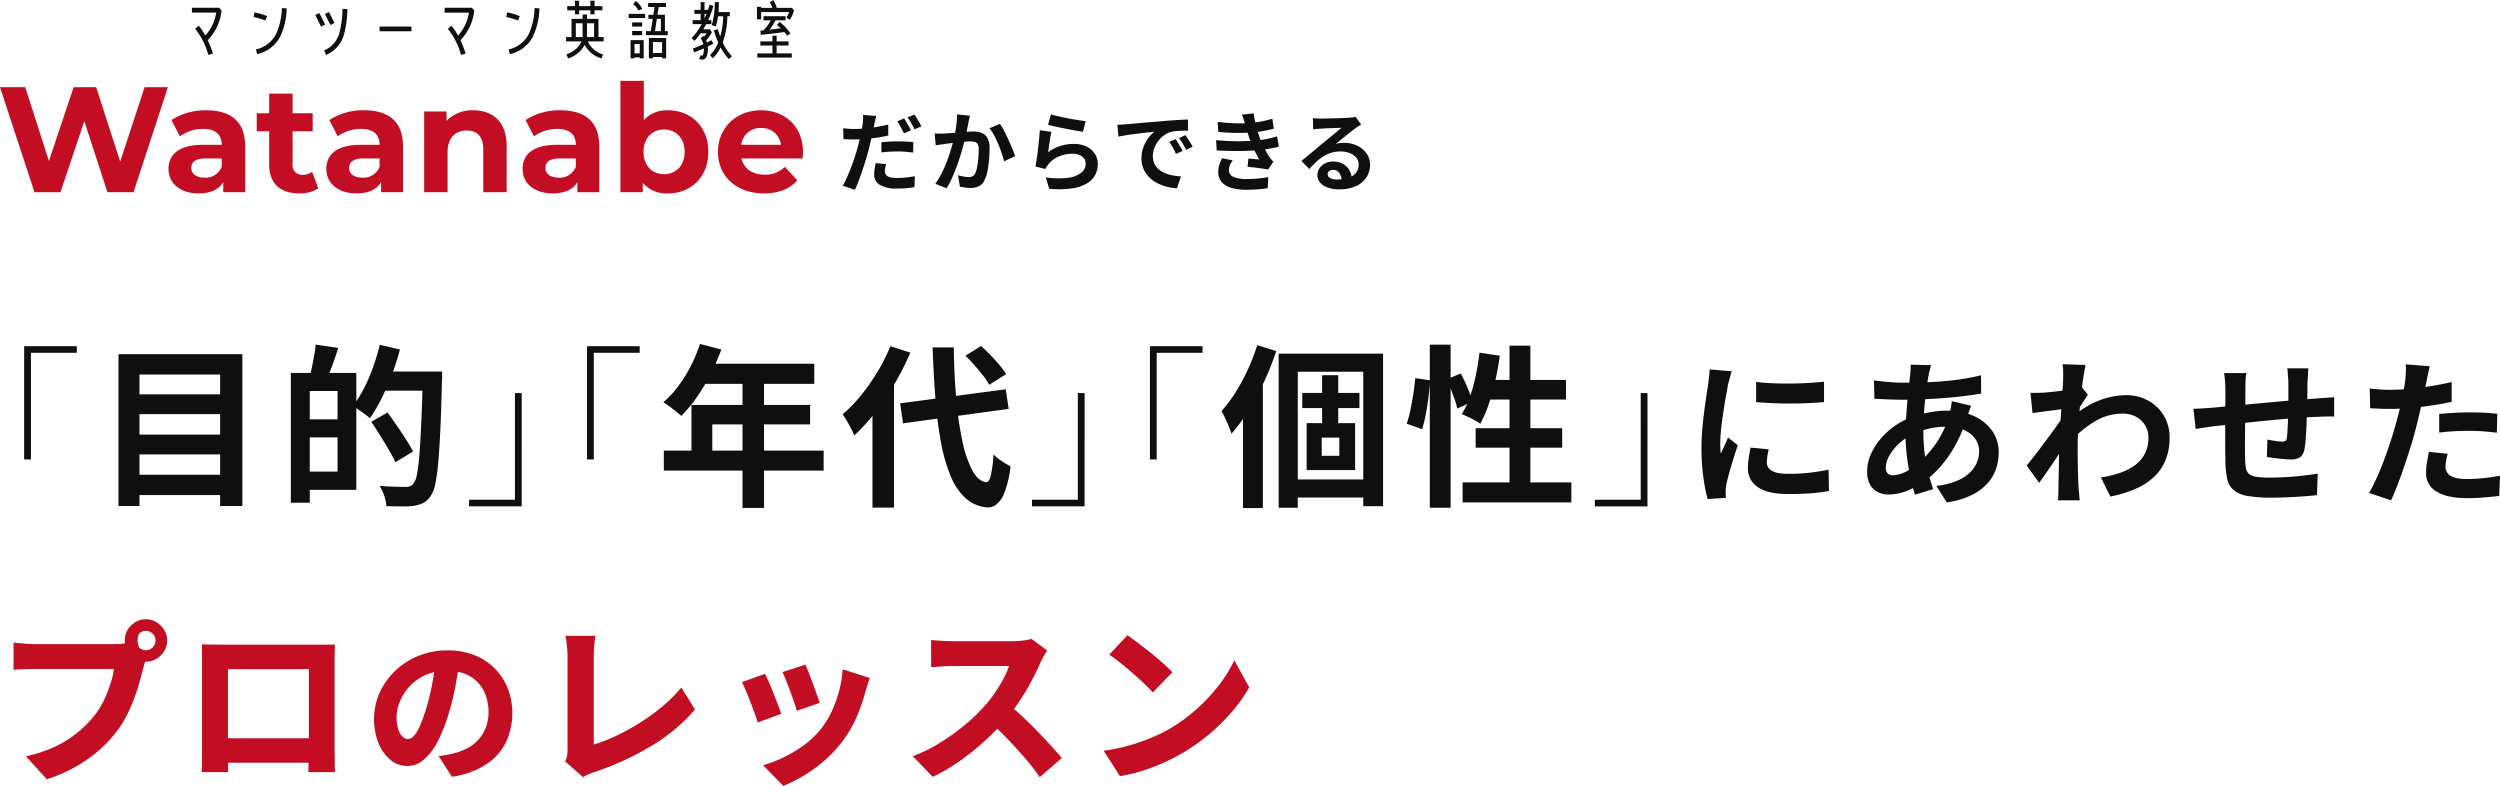 <svg xmlns="http://www.w3.org/2000/svg" width="633.164" height="199.036" viewBox="0 0 633.164 199.036">
  <g id="main-copy" transform="translate(-309.836 465.68)">
    <path id="パス_39" data-name="パス 39" d="M9.768-17.314q-.132.462-.275,1.089t-.209,1Q9.13-14.476,8.9-13.4T8.4-11.121q-.264,1.2-.55,2.321-.308,1.144-.715,2.508t-.88,2.75Q5.786-2.156,5.3-.88T4.356,1.386L1.276.352A18.663,18.663,0,0,0,2.321-1.694Q2.86-2.9,3.388-4.279t.968-2.75Q4.8-8.4,5.1-9.548q.2-.792.4-1.606t.363-1.584q.165-.77.286-1.441t.187-1.155q.066-.616.088-1.232A7.164,7.164,0,0,0,6.4-17.578Zm-5.61,3.3q1.342,0,2.794-.132t2.926-.385q1.474-.253,2.926-.583v2.75q-1.364.33-2.9.55t-3.036.341q-1.5.121-2.75.121-.792,0-1.43-.033T1.452-11.44l-.066-2.75q.858.088,1.474.132T4.158-14.014Zm6.908,3.366q.924-.11,2.046-.165t2.178-.055q.946,0,1.925.044t1.947.154L19.1-8.03q-.814-.11-1.793-.2t-1.991-.088q-1.144,0-2.178.055t-2.068.187Zm1.188,5.522a9.36,9.36,0,0,0-.22.968,5.141,5.141,0,0,0-.088.858,1.5,1.5,0,0,0,.154.682,1.459,1.459,0,0,0,.484.539,2.472,2.472,0,0,0,.913.352,7.376,7.376,0,0,0,1.463.121q1.1,0,2.244-.11t2.332-.33L19.426.748Q18.5.88,17.38.979t-2.442.1A7.978,7.978,0,0,1,10.7.154,2.891,2.891,0,0,1,9.24-2.42a9.906,9.906,0,0,1,.121-1.54q.121-.77.253-1.408Zm4.554-11.55q.286.4.6.946t.627,1.1q.308.55.506.968l-1.76.77q-.22-.462-.506-1.012T15.686-15a7.568,7.568,0,0,0-.616-.946Zm2.6-.99a9.005,9.005,0,0,1,.638.957q.33.561.649,1.1a9.339,9.339,0,0,1,.5.935l-1.738.748q-.352-.7-.836-1.562a13.633,13.633,0,0,0-.946-1.474Zm14.08.286q-.11.418-.209.913t-.187.913q-.088.484-.22,1.089t-.253,1.21q-.121.6-.253,1.177-.22.946-.55,2.2t-.77,2.695q-.44,1.441-.99,2.893T28.886-1.463a19,19,0,0,1-1.32,2.475L24.706-.132a17.165,17.165,0,0,0,1.441-2.321Q26.818-3.74,27.368-5.1t.979-2.684q.429-1.32.737-2.464t.484-1.958q.308-1.5.484-2.882a18.237,18.237,0,0,0,.154-2.618Zm7.568,2.068a13.276,13.276,0,0,1,1.089,1.771q.561,1.067,1.1,2.255T44.231-9q.451,1.1.693,1.87L42.13-5.83q-.22-.924-.6-2.057t-.88-2.31q-.495-1.177-1.056-2.233a10.024,10.024,0,0,0-1.155-1.76Zm-16.5,2.442q.594.044,1.166.033t1.188-.033q.528-.022,1.309-.077t1.65-.121q.869-.066,1.749-.143t1.628-.121q.748-.044,1.232-.044a5.146,5.146,0,0,1,2.057.385,2.925,2.925,0,0,1,1.408,1.309,5.15,5.15,0,0,1,.517,2.508q0,1.3-.121,2.816a26.977,26.977,0,0,1-.385,2.9A9.073,9.073,0,0,1,37.2-1.1,3.107,3.107,0,0,1,35.761.484a4.946,4.946,0,0,1-2.167.44,9.884,9.884,0,0,1-1.353-.1q-.715-.1-1.287-.209l-.484-2.9q.44.11.957.22t.99.176a5.77,5.77,0,0,0,.759.066,2.137,2.137,0,0,0,.968-.209,1.564,1.564,0,0,0,.682-.737,6.613,6.613,0,0,0,.495-1.65q.187-1.012.286-2.189t.1-2.255a2.679,2.679,0,0,0-.242-1.3,1.2,1.2,0,0,0-.715-.561,4.128,4.128,0,0,0-1.177-.143q-.484,0-1.353.077t-1.837.176q-.968.1-1.815.209t-1.309.154q-.462.088-1.2.187t-1.243.187Zm29.436-4.84q.792.242,1.98.506t2.486.517q1.3.253,2.453.429t1.881.264l-.66,2.684q-.66-.088-1.6-.253t-1.98-.363q-1.045-.2-2.057-.407t-1.848-.407q-.836-.2-1.364-.33Zm.132,4.422q-.11.44-.231,1.133t-.231,1.441q-.11.748-.209,1.43T53.284-8.14a10.8,10.8,0,0,1,3.135-1.584,11.31,11.31,0,0,1,3.355-.506,7.122,7.122,0,0,1,3.3.7,5.179,5.179,0,0,1,2.079,1.848,4.6,4.6,0,0,1,.715,2.486A6.111,6.111,0,0,1,65.23-2.42,5.477,5.477,0,0,1,63.14-.242a10.258,10.258,0,0,1-3.806,1.276,24.631,24.631,0,0,1-5.786.088L52.712-1.76a20.8,20.8,0,0,0,5.544.121,6.77,6.77,0,0,0,3.4-1.276A2.935,2.935,0,0,0,62.81-5.258a2.1,2.1,0,0,0-.418-1.287,2.767,2.767,0,0,0-1.166-.88,4.281,4.281,0,0,0-1.694-.319,8.95,8.95,0,0,0-3.465.671,6.69,6.69,0,0,0-2.651,1.925,6.75,6.75,0,0,0-.473.649,5.7,5.7,0,0,0-.341.627l-2.53-.638q.132-.638.264-1.507t.264-1.87q.132-1,.242-2.013t.2-2q.088-.99.132-1.8Zm16.7-1.8q.66-.022,1.254-.055t.9-.055q.682-.044,1.683-.143t2.244-.209q1.243-.11,2.651-.22t2.926-.242q1.144-.11,2.277-.187t2.156-.132q1.023-.055,1.793-.077l.022,2.816q-.594,0-1.364.022t-1.529.077a7.611,7.611,0,0,0-1.353.209,5.524,5.524,0,0,0-1.848.891,6.9,6.9,0,0,0-1.485,1.474A7.082,7.082,0,0,0,80.168-9.1a5.784,5.784,0,0,0-.352,1.969,4.454,4.454,0,0,0,.385,1.9,4.188,4.188,0,0,0,1.056,1.408,5.92,5.92,0,0,0,1.573.968,9.4,9.4,0,0,0,1.947.583A16.993,16.993,0,0,0,86.944-2L85.91,1.012a13.692,13.692,0,0,1-2.695-.44A11.4,11.4,0,0,1,80.762-.4,7.871,7.871,0,0,1,78.771-1.9a6.872,6.872,0,0,1-1.342-2.046,6.5,6.5,0,0,1-.495-2.585,8.139,8.139,0,0,1,.506-2.915,9.306,9.306,0,0,1,1.265-2.332,7.626,7.626,0,0,1,1.507-1.551q-.616.088-1.485.176t-1.87.209q-1,.121-2.035.253t-1.991.3q-.957.165-1.727.319ZM85.58-11.44q.286.4.605.935t.627,1.078q.308.539.528.979L85.668-7.7q-.418-.924-.8-1.628a13.245,13.245,0,0,0-.913-1.43Zm2.464-1.012q.286.4.627.913t.671,1.056q.33.539.55.957l-1.65.792q-.44-.88-.847-1.562a15.486,15.486,0,0,0-.957-1.408ZM96.228-15.8q2.42.286,4.455.341a36.859,36.859,0,0,0,3.773-.077,28.906,28.906,0,0,0,2.9-.4,24.719,24.719,0,0,0,2.728-.682l.352,2.53q-1.188.33-2.574.572t-2.838.374q-1.694.132-3.9.121t-4.741-.253Zm-.4,4.62q2,.176,3.828.242t3.432,0q1.606-.066,2.926-.176a22.084,22.084,0,0,0,3.058-.451q1.276-.3,2.222-.561l.44,2.6q-.99.242-2.178.462t-2.53.374q-1.408.132-3.223.209t-3.817.044q-2-.033-4-.143Zm7.348-4q-.154-.616-.352-1.221t-.44-1.243l2.97-.33q.132,1.034.341,2.035t.484,1.925q.275.924.539,1.782.264.748.693,1.705t.935,1.914q.506.957,1.012,1.727.22.308.451.583a4.673,4.673,0,0,0,.539.539L109.01-3.74q-.616-.132-1.529-.264t-1.892-.242q-.979-.11-1.793-.2l.22-2.09q.682.066,1.485.132t1.287.132a27.319,27.319,0,0,1-1.507-2.882q-.627-1.408-1.045-2.618-.264-.77-.44-1.331t-.319-1.056Q103.334-14.652,103.18-15.18Zm-3.124,9.108a7.872,7.872,0,0,0-.682,1.133,2.933,2.933,0,0,0-.286,1.309,1.815,1.815,0,0,0,1.133,1.749,7.971,7.971,0,0,0,3.311.539q1.562,0,2.959-.132t2.563-.352L108.9.968q-1.144.2-2.574.308t-2.772.11A13.741,13.741,0,0,1,99.759.924,5.166,5.166,0,0,1,97.284-.517a3.74,3.74,0,0,1-.9-2.541,5.382,5.382,0,0,1,.275-1.9A17.038,17.038,0,0,1,97.328-6.6ZM120.34-16.764q.462.066.99.088t1.012.022q.352,0,1.056-.011t1.595-.033l1.771-.044q.88-.022,1.595-.055t1.111-.055q.682-.066,1.078-.121a3.568,3.568,0,0,0,.594-.121l1.43,1.958q-.374.242-.77.484a8.953,8.953,0,0,0-.77.528q-.44.308-1.056.8t-1.309,1.045q-.693.55-1.342,1.078t-1.177.946a8.441,8.441,0,0,1,1.056-.187,9.564,9.564,0,0,1,1.034-.055,7.539,7.539,0,0,1,3.355.726A6.043,6.043,0,0,1,133.947-7.8a4.85,4.85,0,0,1,.869,2.849,5.815,5.815,0,0,1-.88,3.146A6.074,6.074,0,0,1,131.285.44a10.372,10.372,0,0,1-4.433.836,8.038,8.038,0,0,1-2.739-.44,4.5,4.5,0,0,1-1.925-1.254,2.833,2.833,0,0,1-.7-1.914,3.086,3.086,0,0,1,.5-1.683,3.679,3.679,0,0,1,1.386-1.265,4.241,4.241,0,0,1,2.057-.484,5.041,5.041,0,0,1,2.563.605,4.2,4.2,0,0,1,1.606,1.617,4.687,4.687,0,0,1,.583,2.222L127.6-.968a3.144,3.144,0,0,0-.6-1.947,1.878,1.878,0,0,0-1.551-.737,1.473,1.473,0,0,0-.99.319.948.948,0,0,0-.374.737,1.123,1.123,0,0,0,.616.99,3.063,3.063,0,0,0,1.606.374,9.32,9.32,0,0,0,3.124-.451,3.9,3.9,0,0,0,1.881-1.3,3.289,3.289,0,0,0,.627-2.013,2.683,2.683,0,0,0-.605-1.738A3.967,3.967,0,0,0,129.69-7.9a6.175,6.175,0,0,0-2.332-.418A8.041,8.041,0,0,0,125.026-8a8.262,8.262,0,0,0-1.991.9,12.186,12.186,0,0,0-1.826,1.408,23.642,23.642,0,0,0-1.771,1.837l-2-2.068q.594-.484,1.342-1.089t1.529-1.265l1.474-1.243q.693-.583,1.177-.979.462-.374,1.078-.88t1.276-1.045q.66-.539,1.254-1.034t.99-.847q-.33,0-.858.022t-1.155.044l-1.254.044q-.627.022-1.166.055l-.891.055q-.44.022-.924.066t-.88.11Z" transform="translate(522 -419)" fill="#0f0f0f"/>
    <g id="logo" transform="translate(168 -590)">
      <path id="パス_42" data-name="パス 42" d="M11.952-11.008l-.608-.72h-6.9v1.248h6.144A10.87,10.87,0,0,1,7.84-4.688a16.666,16.666,0,0,0-1.648-2.48L5.264-6.4A18.878,18.878,0,0,1,8.608.24L9.76-.112A23.776,23.776,0,0,0,8.448-3.52,12.571,12.571,0,0,0,11.952-11.008ZM23.488-9.6a17.459,17.459,0,0,0-3.216-.944L20.048-9.36a15.925,15.925,0,0,1,2.992.88Zm4.96-1.968-1.232-.064a16.575,16.575,0,0,1-1.44,6.512,7.466,7.466,0,0,1-5.12,3.952l.3,1.2A8.641,8.641,0,0,0,26.752-4.32,17.507,17.507,0,0,0,28.448-11.568Zm12.112,3.7L39.136-10.64l-1.024.528,1.424,2.768Zm3.248-3.52-1.232-.048a24.9,24.9,0,0,1-.784,6.08A6.686,6.686,0,0,1,37.936-.912l.48,1.136A7.78,7.78,0,0,0,42.864-4.64,25.011,25.011,0,0,0,43.808-11.392ZM38.192-7.456,36.72-10.4l-1.04.528,1.472,2.928Zm21.84,1.7v-1.2H51.968v1.2Zm15.92-5.248-.608-.72h-6.9v1.248h6.144A10.87,10.87,0,0,1,71.84-4.688a16.667,16.667,0,0,0-1.648-2.48l-.928.768A18.878,18.878,0,0,1,72.608.24L73.76-.112A23.776,23.776,0,0,0,72.448-3.52,12.571,12.571,0,0,0,75.952-11.008ZM87.488-9.6a17.459,17.459,0,0,0-3.216-.944L84.048-9.36a15.925,15.925,0,0,1,2.992.88Zm4.96-1.968-1.232-.064a16.575,16.575,0,0,1-1.44,6.512,7.466,7.466,0,0,1-5.12,3.952l.3,1.2A8.641,8.641,0,0,0,90.752-4.32,17.507,17.507,0,0,0,92.448-11.568Zm15.952.5v-1.056h-1.984V-13.5H105.36v1.376h-2.848V-13.5h-1.056v1.376H99.5v1.056h1.952v1.024h1.056v-1.024h2.848v1.024h1.056v-1.024Zm.32,7.872V-4.3h-1.312V-8.9H104.5V-10h-1.1v1.1h-2.816V-4.3H99.2v1.1h3.9a5.236,5.236,0,0,1-1.536,2.032A7.72,7.72,0,0,1,99.312.08L99.7,1.12A7.147,7.147,0,0,0,103.92-2.3a7.006,7.006,0,0,0,4.272,3.424L108.56.08a5.734,5.734,0,0,1-3.824-3.28ZM106.3-4.3h-1.792a1.658,1.658,0,0,1-.016-.256V-7.792H106.3Zm-2.912-3.488v3.216a1.85,1.85,0,0,1-.016.272h-1.7V-7.792ZM124.96-4.768V-5.792h-.72V-9.936h-1.888l.3-1.968h1.856v-1.024h-4.528V-11.9h1.632l-.3,1.968h-1.264V-8.9h1.1l-.48,3.1H119.44v1.024Zm-6.464-6.64a4.664,4.664,0,0,0-1.68-2.016l-.624.848a3.663,3.663,0,0,1,1.328,1.552Zm.72,2.3V-10.16h-4.144V-9.1Zm-.752,2.16V-8h-2.528v1.056Zm6.08,8.048V-4.048h-4.368V1.1H121.2V.752h2.32V1.1Zm-6.08-5.872V-5.824h-2.528v1.056Zm.4,5.872V-3.52h-3.328V1.1h1.008V.848h1.328V1.1Zm4.352-6.9h-1.5l.48-3.1h1.024Zm.3,5.52H121.2V-3.024h2.32Zm-5.648.112h-1.328V-2.512h1.328ZM141.2.56a13.562,13.562,0,0,1-2.336-3.488,19.992,19.992,0,0,0,1.184-6.64h.624v-1.056h-2.864c.048-.656.08-1.488.1-2.512l-1.04-.016a20.794,20.794,0,0,1-.768,5.84l.992.336a13.258,13.258,0,0,0,.608-2.592h1.3a20.22,20.22,0,0,1-.752,5.136c-.224-.592-.432-1.216-.608-1.872l-1.008.288a23.627,23.627,0,0,0,1.1,3.12,8.323,8.323,0,0,1-2.08,3.152l.7.8a8.614,8.614,0,0,0,1.984-2.72,13.361,13.361,0,0,0,2.1,2.944Zm-4.672-12.784-.976-.272c-.112.432-.256.88-.4,1.312h-.88v-1.952h-.992v1.952H131.7v1.008h1.584v1.6h-2.032v1.008h2.3a16.9,16.9,0,0,1-2.56,3.552l.72.688a14.817,14.817,0,0,0,1.568-1.92h1.52a8.589,8.589,0,0,1-.608.832l-.112-.176L133.264-4a4.215,4.215,0,0,1,.688,1.536c-.88.4-1.76.768-2.656,1.088l.336.944c.832-.3,1.648-.624,2.464-.992l.016.192a5.877,5.877,0,0,1-.1.912c-.08.5-.192.736-.3.736a.967.967,0,0,1-.384-.128L132.9,1.2a1.966,1.966,0,0,0,.816.224c.528,0,.912-.32,1.152-.976a4.665,4.665,0,0,0,.256-1.664,4.746,4.746,0,0,0-.048-.672c.528-.256,1.008-.512,1.44-.752L136-3.5c-.336.192-.7.384-1.12.592a3.132,3.132,0,0,0-.192-.544,9.518,9.518,0,0,0,1.44-2.064l-.448-.736h-1.744c.272-.432.512-.864.752-1.312H136V-8.576h-.816A22.81,22.81,0,0,0,136.528-12.224Zm-1.76,2.048c-.144.4-.32.784-.5,1.168v-1.168Zm22.144-.864-.512-.64h-3.824a7.592,7.592,0,0,0-.928-2l-.88.592a6.808,6.808,0,0,1,.7,1.408h-2.864v-.272h-1.056v3.168h1.056v-1.84h7.1a4.96,4.96,0,0,1-.72,1.376l.864.608A6.417,6.417,0,0,0,156.912-11.04Zm-.88,5.84a12.085,12.085,0,0,0-2.768-2.96l-.656.832a11.977,11.977,0,0,1,.976.816c-.864.112-1.808.24-2.848.352a10.922,10.922,0,0,0,1.472-2.368h2.576V-9.584h-5.568v1.056h1.824a9.874,9.874,0,0,1-1.856,2.544l-.768.08.1,1.04c2.16-.208,4.144-.432,5.952-.7a9.443,9.443,0,0,1,.688.944Zm.336,6.1V-.16h-3.84V-2.144h3.024V-3.2h-3.024V-4.64h-1.056V-3.2H148.4v1.056h3.072V-.16h-3.84V.9Z" transform="translate(186 138)" fill="#0f0f0f"/>
      <path id="パス_41" data-name="パス 41" d="M37.468-26.6,31.274-7.752,25.194-26.6h-5.7L13.224-7.9l-6-18.7H.836L9.576,0H16.15l6.042-18.012L28.044,0h6.612l8.7-26.6Zm15.618,5.852a15.715,15.715,0,0,0-8.816,2.47L46.4-14.136a9.83,9.83,0,0,1,5.89-1.9c3.192,0,4.712,1.482,4.712,4.028H52.288c-6.232,0-8.778,2.508-8.778,6.118C43.51-2.356,46.36.3,51.148.3c3,0,5.13-.988,6.232-2.85V0h5.548V-11.666C62.928-17.86,59.318-20.748,53.086-20.748ZM52.63-3.686c-2.09,0-3.344-.988-3.344-2.47,0-1.368.874-2.394,3.648-2.394H57v2.09A4.368,4.368,0,0,1,52.63-3.686ZM79.876-5.168a4,4,0,0,1-2.394.76,2.384,2.384,0,0,1-2.546-2.7v-8.322h5.092v-4.56H74.936v-4.978H69.008v4.978H65.854v4.56h3.154v8.4C69.008-2.166,71.82.3,76.646.3A8.472,8.472,0,0,0,81.472-.988Zm13.186-15.58a15.715,15.715,0,0,0-8.816,2.47l2.128,4.142a9.83,9.83,0,0,1,5.89-1.9c3.192,0,4.712,1.482,4.712,4.028H92.264c-6.232,0-8.778,2.508-8.778,6.118C83.486-2.356,86.336.3,91.124.3c3,0,5.13-.988,6.232-2.85V0H102.9V-11.666C102.9-17.86,99.294-20.748,93.062-20.748ZM92.606-3.686c-2.09,0-3.344-.988-3.344-2.47,0-1.368.874-2.394,3.648-2.394h4.066v2.09A4.368,4.368,0,0,1,92.606-3.686Zm28.082-17.062a8.951,8.951,0,0,0-6.764,2.7v-2.394h-5.662V0h5.928V-10.108c0-3.762,2.052-5.51,4.9-5.51,2.622,0,4.142,1.52,4.142,4.826V0h5.928V-11.7C129.162-17.936,125.514-20.748,120.688-20.748Zm22.078,0a15.716,15.716,0,0,0-8.816,2.47l2.128,4.142a9.83,9.83,0,0,1,5.89-1.9c3.192,0,4.712,1.482,4.712,4.028h-4.712c-6.232,0-8.778,2.508-8.778,6.118,0,3.534,2.85,6.194,7.638,6.194,3,0,5.13-.988,6.232-2.85V0h5.548V-11.666C152.608-17.86,149-20.748,142.766-20.748ZM142.31-3.686c-2.09,0-3.344-.988-3.344-2.47,0-1.368.874-2.394,3.648-2.394h4.066v2.09A4.368,4.368,0,0,1,142.31-3.686Zm27.74-17.062a7.937,7.937,0,0,0-6.156,2.47V-28.2h-5.928V0h5.662V-2.356A7.943,7.943,0,0,0,170.05.3c5.738,0,10.184-4.1,10.184-10.526S175.788-20.748,170.05-20.748ZM169.024-4.56c-2.964,0-5.206-2.128-5.206-5.662s2.242-5.662,5.206-5.662,5.206,2.128,5.206,5.662S171.988-4.56,169.024-4.56Zm35.188-5.586c0-6.574-4.636-10.6-10.64-10.6-6.232,0-10.906,4.408-10.906,10.526,0,6.08,4.6,10.526,11.666,10.526,3.686,0,6.536-1.14,8.436-3.306l-3.154-3.42a6.93,6.93,0,0,1-5.13,1.976c-3.116,0-5.282-1.558-5.852-4.1H204.1C204.136-9.044,204.212-9.69,204.212-10.146Zm-10.6-6.118a4.858,4.858,0,0,1,5.016,4.256h-10.07A4.84,4.84,0,0,1,193.61-16.264Z" transform="translate(141 173)" fill="#c30d23"/>
    </g>
    <path id="パス_40" data-name="パス 40" d="M36.058,39.266a2.371,2.371,0,0,0,1.738.726,2.3,2.3,0,0,0,1.716-.726,2.409,2.409,0,0,0,.7-1.738,2.4,2.4,0,0,0-2.42-2.42,2.409,2.409,0,0,0-1.738.7A4.29,4.29,0,0,0,36.058,39.266Zm-3.63-1.738a5.077,5.077,0,0,1,.726-2.662,5.75,5.75,0,0,1,1.936-1.958A5.043,5.043,0,0,1,37.8,32.16a4.964,4.964,0,0,1,2.662.748,5.949,5.949,0,0,1,1.958,1.958,4.964,4.964,0,0,1,.748,2.662,5.043,5.043,0,0,1-.748,2.706,5.75,5.75,0,0,1-1.958,1.936A5.077,5.077,0,0,1,37.8,42.9a5.158,5.158,0,0,1-2.706-.726,5.561,5.561,0,0,1-1.936-1.936A5.158,5.158,0,0,1,32.428,37.528Zm5.764,3.652a10.534,10.534,0,0,0-.572,1.606q-.264.946-.484,1.65Q36.74,46.02,36.19,48t-1.342,4.136a40.444,40.444,0,0,1-1.87,4.29,27.493,27.493,0,0,1-2.486,4.026A33.9,33.9,0,0,1,25.85,65.38a35.241,35.241,0,0,1-5.94,4.18,39.57,39.57,0,0,1-7.194,3.124L7.392,66.876A35.181,35.181,0,0,0,15.026,64.3a27.619,27.619,0,0,0,5.544-3.52,28.936,28.936,0,0,0,4.114-4.158,19.776,19.776,0,0,0,2.442-3.872,32.379,32.379,0,0,0,1.65-4.136,24.455,24.455,0,0,0,.924-3.872H9.768q-1.584,0-3.1.066t-2.4.154V38.056q.7.088,1.694.176t2.046.154q1.056.066,1.76.066H29.656q.7,0,1.738-.066a12.659,12.659,0,0,0,2-.286ZM51.964,38.5q1.32.044,2.618.066t2.222.022H83.2q1.188,0,2.464-.044-.044,1.012-.066,2.222t-.022,2.266V64.544q0,.66.022,1.716t.022,2.09q0,1.034.022,1.76t.022.77H78.936q0-.044.022-1.1t.066-2.486q.044-1.43.044-2.75V44.788h-20.5V66.5q0,1.078.022,2.046t.022,1.628v.7H51.92q0-.044.022-.7t.044-1.694q.022-1.034.022-2.09V40.74Q52.008,39.464,51.964,38.5Zm29.48,23.8v6.2H55.22V62.3Zm35.8-19.74q-.44,3.04-1.06,6.48a60.731,60.731,0,0,1-1.74,7.08,38.685,38.685,0,0,1-2.76,7,14.955,14.955,0,0,1-3.5,4.58A6.4,6.4,0,0,1,104,69.32a6.62,6.62,0,0,1-4.28-1.56,10.552,10.552,0,0,1-3.04-4.28,16.618,16.618,0,0,1,.3-12.72,17.909,17.909,0,0,1,3.94-5.54,18.487,18.487,0,0,1,5.92-3.8,19.384,19.384,0,0,1,7.36-1.38,18.225,18.225,0,0,1,6.78,1.2,14.771,14.771,0,0,1,5.16,3.38,15.315,15.315,0,0,1,3.3,5.06,17.477,17.477,0,0,1-.54,13.78,14.406,14.406,0,0,1-5.1,5.56,21.511,21.511,0,0,1-8.52,3.02l-3.36-5.24q1.24-.16,2.12-.32t1.72-.36a15.006,15.006,0,0,0,3.54-1.36,9.847,9.847,0,0,0,4.6-5.24,10.527,10.527,0,0,0,.66-3.8,12.423,12.423,0,0,0-.7-4.28,9.387,9.387,0,0,0-2.04-3.32,9.026,9.026,0,0,0-3.28-2.16,12.166,12.166,0,0,0-4.46-.76,13.017,13.017,0,0,0-5.56,1.12,12.275,12.275,0,0,0-4,2.9,12.989,12.989,0,0,0-2.42,3.8,10.172,10.172,0,0,0-.82,3.82,10.36,10.36,0,0,0,.4,3.1,4.5,4.5,0,0,0,1.06,1.9,1.977,1.977,0,0,0,1.38.64,2.174,2.174,0,0,0,1.6-.84,9.262,9.262,0,0,0,1.48-2.5q.72-1.66,1.52-4.18a58.226,58.226,0,0,0,1.52-6.14,63.264,63.264,0,0,0,.92-6.46Zm26.712,25.592a5.532,5.532,0,0,0,.528-1.584,11.032,11.032,0,0,0,.088-1.452V41.576q0-.88-.088-1.848t-.2-1.848A11.639,11.639,0,0,0,144,36.34h7.656q-.22,1.364-.33,2.618t-.11,2.618V63.884a39.376,39.376,0,0,0,5.522-2.134,56.768,56.768,0,0,0,6.006-3.278,52.212,52.212,0,0,0,5.786-4.18,37,37,0,0,0,4.862-4.84L176.864,55a44.578,44.578,0,0,1-11.242,9.35,74.883,74.883,0,0,1-14.278,6.534q-.44.132-1.188.418a8.826,8.826,0,0,0-1.628.858ZM204.8,43.644q.352.7.858,2.024t1.056,2.794q.55,1.474,1.012,2.772t.726,2.09l-5.808,2.024q-.22-.836-.66-2.112t-.968-2.706q-.528-1.43-1.056-2.772t-.924-2.222Zm16.324,3.388q-.4,1.188-.66,2t-.484,1.562a43.883,43.883,0,0,1-2.266,6.49,29.136,29.136,0,0,1-3.674,6.182,33.481,33.481,0,0,1-7,6.754,36.608,36.608,0,0,1-7.832,4.334l-5.1-5.236a33.2,33.2,0,0,0,10.318-5.06,21.992,21.992,0,0,0,4.334-4.136,21.3,21.3,0,0,0,2.662-4.312,31.241,31.241,0,0,0,1.914-5.236,28.062,28.062,0,0,0,.924-5.544ZM194.6,45.976q.44.924,1.012,2.222t1.144,2.772q.572,1.474,1.1,2.816t.836,2.31l-5.94,2.2q-.264-.88-.77-2.288t-1.1-2.948q-.594-1.54-1.166-2.882t-.968-2.09Zm71.456-5.9q-.264.4-.792,1.3t-.88,1.65q-.88,2.068-2.222,4.62t-3.036,5.126a46.477,46.477,0,0,1-3.63,4.818,62.69,62.69,0,0,1-5.456,5.566,64.6,64.6,0,0,1-6.292,5.016,44.653,44.653,0,0,1-6.688,3.894L232,66.832a38.415,38.415,0,0,0,6.93-3.41,55.717,55.717,0,0,0,6.226-4.466,43.644,43.644,0,0,0,4.84-4.62,31.212,31.212,0,0,0,2.75-3.454,38.98,38.98,0,0,0,2.222-3.63A18.182,18.182,0,0,0,256.372,44h-14.3q-.924,0-1.98.066t-1.98.132q-.924.066-1.452.11V37.4q.7.088,1.738.154t2.046.11q1.012.044,1.628.044h15.092a22.065,22.065,0,0,0,2.9-.176,12.917,12.917,0,0,0,2.024-.4Zm-9.988,13.508q1.716,1.32,3.63,3.124t3.828,3.762q1.914,1.958,3.542,3.762t2.684,3.08l-5.588,4.84a52.091,52.091,0,0,0-3.652-4.73q-2.068-2.4-4.356-4.8t-4.664-4.51Zm30.316-17.38q1.144.792,2.684,1.958t3.19,2.486q1.65,1.32,3.1,2.618t2.42,2.31l-4.972,5.1q-.88-.968-2.222-2.244t-2.926-2.662q-1.584-1.386-3.124-2.618a33.745,33.745,0,0,0-2.772-2.024Zm-6.028,29.26a49.094,49.094,0,0,0,6.358-1.32,49.443,49.443,0,0,0,5.566-1.914,42.19,42.19,0,0,0,4.752-2.31,42.7,42.7,0,0,0,7.04-5.17,45.263,45.263,0,0,0,5.566-6.028,33.591,33.591,0,0,0,3.806-6.182l3.784,6.864a39.4,39.4,0,0,1-4.246,6.028A48.082,48.082,0,0,1,307.3,61.09a50.676,50.676,0,0,1-6.754,4.818,53.231,53.231,0,0,1-4.84,2.508,47.942,47.942,0,0,1-5.434,2.09,41.014,41.014,0,0,1-5.786,1.386Z" transform="translate(309 -341)" fill="#c30d23"/>
    <path id="パス_43" data-name="パス 43" d="M6.952-37H20.284v1.672H8.668V-8.316H6.952ZM34.628-24.816H58.52V-19.8H34.628Zm0,10.208H58.52v5.016H34.628Zm0,10.164H58.52V.7H34.628ZM30.844-34.98H62.216V3.476H56.584V-29.832H36.168V3.476H30.844Zm46.728,4.752H91.08V-.616H77.572v-4.62h8.756V-25.652H77.572Zm-3.08,0h4.8V2.64h-4.8ZM77.4-18.48h11.22V-13.9H77.4ZM80.784-37.4l5.72.836q-.7,2.244-1.518,4.444t-1.474,3.74l-4.224-.968q.308-1.144.594-2.552t.55-2.86A25.356,25.356,0,0,0,80.784-37.4Zm16.1,6.82H109.78v4.84H96.888Zm11.044,0h4.884s0,.154,0,.462,0,.653,0,1.034a6.655,6.655,0,0,1-.044.88q-.176,7.436-.418,12.606t-.572,8.536a43.03,43.03,0,0,1-.77,5.258A7.08,7.08,0,0,1,109.868.968a5.033,5.033,0,0,1-1.892,1.76,8.707,8.707,0,0,1-2.332.7,21.712,21.712,0,0,1-3.146.154q-1.87-.022-3.806-.066A9.673,9.673,0,0,0,98.164.946a11.3,11.3,0,0,0-1.188-2.574q2.112.176,3.938.22t2.662.044a3.168,3.168,0,0,0,1.078-.154,2.1,2.1,0,0,0,.814-.594,4.938,4.938,0,0,0,.946-2.354,42.96,42.96,0,0,0,.638-5.038q.264-3.256.484-8.228t.4-11.836ZM97.02-37.356l5.1,1.188a63.816,63.816,0,0,1-2.046,6.424,62.052,62.052,0,0,1-2.64,6.05,38.737,38.737,0,0,1-2.926,4.95,10.947,10.947,0,0,0-1.254-1.034q-.814-.594-1.628-1.166a11.562,11.562,0,0,0-1.43-.88A29.947,29.947,0,0,0,92.95-26.2a42.854,42.854,0,0,0,2.332-5.368A56.648,56.648,0,0,0,97.02-37.356ZM94.864-17.864,99-20.2q1.1,1.5,2.332,3.3t2.332,3.52q1.1,1.716,1.8,3.036L100.98-7.612a33.618,33.618,0,0,0-1.65-3.124q-1.034-1.76-2.2-3.63T94.864-17.864Zm38.1,21.428H119.636V1.892h11.616V-25.124h1.716ZM149.512-37h13.332v1.672H151.228V-8.316h-1.716Zm28.6-.572,5.412,1.408a55.707,55.707,0,0,1-2.794,6.38A49.112,49.112,0,0,1,177.254-24a34.982,34.982,0,0,1-3.85,4.642q-.528-.44-1.364-1.122t-1.694-1.3q-.858-.616-1.518-1.012a24.661,24.661,0,0,0,3.784-4.07,35.585,35.585,0,0,0,3.168-5.1A37.787,37.787,0,0,0,178.112-37.576Zm.968,5.016h27.984v5.1H176.528Zm-3.124,10.428h30.052V-17.2H181.236v9.24h-5.28Zm-7,11.572h40.48V-5.5H168.96Zm19.932-19.36h5.456V3.96h-5.456ZM228.8-22.528l26.752-3.564.748,4.972-26.752,3.652Zm16.544-12.056,3.96-2.464q1.144,1.012,2.376,2.288t2.288,2.53a16.858,16.858,0,0,1,1.672,2.31l-4.268,2.684a15.69,15.69,0,0,0-1.54-2.31q-1.012-1.3-2.178-2.618T245.344-34.584ZM226.336-37l5.06,1.628a69.3,69.3,0,0,1-3.938,7.788,68.147,68.147,0,0,1-4.884,7.26,47.632,47.632,0,0,1-5.39,5.94,12.044,12.044,0,0,0-.748-1.672q-.528-1.012-1.122-2.024t-1.078-1.672a34.6,34.6,0,0,0,4.664-4.8,53.917,53.917,0,0,0,4.18-5.962A44.009,44.009,0,0,0,226.336-37ZM221.8-24.376l5.368-5.412.088.088V3.872H221.8ZM237.028-36.7H242.4q.088,7.04.638,13.134A87.232,87.232,0,0,0,244.6-12.848,27.636,27.636,0,0,0,247.1-5.522q1.5,2.706,3.476,2.97.748.044,1.188-1.672a33.387,33.387,0,0,0,.7-5.368,9.241,9.241,0,0,0,1.32,1.144q.836.616,1.672,1.122t1.32.77A27.5,27.5,0,0,1,255.266,0a7.054,7.054,0,0,1-2.09,3.1,3.581,3.581,0,0,1-2.376.726,9.275,9.275,0,0,1-5.368-2.288,15.238,15.238,0,0,1-3.762-5.5,41.058,41.058,0,0,1-2.464-8.4,99.5,99.5,0,0,1-1.43-11.022Q237.292-29.524,237.028-36.7Zm38.5,40.26H262.2V1.892h11.616V-25.124h1.716ZM292.072-37H305.4v1.672H293.788V-8.316h-1.716Zm32.6,1.892H351.12V3.52H346.1V-30.536H329.516V3.916h-4.84Zm5.984,9.944h14.476v3.828H330.66ZM327.184-3.256h21.34V1.32h-21.34Zm8.492-26.4h4.092v14.168h-4.092Zm-.088,15.8v4.62h4.444v-4.62Zm-3.828-3.652h12.276v11.88H331.76Zm-12.5-19.756,4.8,1.5a69.156,69.156,0,0,1-3.014,7.634,68.091,68.091,0,0,1-3.894,7.26,44.533,44.533,0,0,1-4.444,6.05,16.455,16.455,0,0,0-.616-1.76q-.44-1.1-.968-2.2t-.924-1.8a33.406,33.406,0,0,0,3.542-4.708,49.643,49.643,0,0,0,3.1-5.742A54.6,54.6,0,0,0,319.264-37.268Zm-3.608,12.1,4.972-4.972.044.044V4h-5.016Zm47.3-12.232h5.28V3.916h-5.28Zm-3.7,8.492,3.74.528q-.088,1.892-.352,4.136t-.682,4.4a37.52,37.52,0,0,1-.946,3.872L357.1-17.38a25.211,25.211,0,0,0,.946-3.476q.418-2.024.748-4.136T359.26-28.908Zm7.964.308,3.564-1.5a36.3,36.3,0,0,1,1.76,3.7,25.535,25.535,0,0,1,1.188,3.432l-3.828,1.76a14.874,14.874,0,0,0-.616-2.222q-.44-1.254-.968-2.618T367.224-28.6Zm8.316-6.776,5.148.792q-.44,3.256-1.166,6.446a57.522,57.522,0,0,1-1.672,5.94,30.415,30.415,0,0,1-2.09,4.818,13.349,13.349,0,0,0-1.364-.836q-.88-.484-1.782-.9t-1.562-.682a20.735,20.735,0,0,0,2.068-4.356,41.7,41.7,0,0,0,1.474-5.39Q375.188-32.428,375.54-35.376Zm1.584,6.908h20.328V-23.5H375.584Zm6.028-8.668h5.28V.4h-5.28Zm-8.58,20.9h21.912v4.928H374.572Zm-3.3,13.728h27.544v5.06H371.272Zm46.816,6.072H404.756V1.892h11.616V-25.124h1.716ZM445.6-27.96q1.84.24,4.14.34t4.68.08q2.38-.02,4.58-.16t3.8-.3v5.16q-1.84.16-4.04.26t-4.52.1q-2.32,0-4.54-.1t-4.1-.26Zm3.2,17.08q-.24,1-.36,1.78a10.377,10.377,0,0,0-.12,1.58,2.273,2.273,0,0,0,.32,1.18,2.623,2.623,0,0,0,.98.92,5.21,5.21,0,0,0,1.72.56,15.716,15.716,0,0,0,2.58.18,46.108,46.108,0,0,0,5.04-.26q2.36-.26,5-.78l.08,5.4a42.711,42.711,0,0,1-4.42.56q-2.5.2-5.9.2-5.16,0-7.68-1.74a5.539,5.539,0,0,1-2.52-4.82,17.123,17.123,0,0,1,.18-2.42q.18-1.26.5-2.78Zm-9.36-19.76a11.363,11.363,0,0,0-.36,1.12q-.2.72-.38,1.4t-.26,1.04q-.12.84-.38,2.18t-.52,3q-.26,1.66-.5,3.38t-.38,3.32q-.14,1.6-.14,2.8,0,.56.02,1.28a7.862,7.862,0,0,0,.14,1.32q.28-.68.6-1.36t.64-1.38q.32-.7.56-1.34l2.48,1.96q-.56,1.64-1.14,3.52t-1.04,3.54q-.46,1.66-.7,2.74-.08.44-.14,1a8.768,8.768,0,0,0-.06.88q0,.32.02.78t.06.86l-4.64.32a41.187,41.187,0,0,1-1.08-5.54,55.034,55.034,0,0,1-.48-7.54q0-2.24.2-4.56t.48-4.46q.28-2.14.54-3.9t.46-2.92q.08-.84.22-1.9t.18-2.02Zm50.48-1.56q-.16.56-.3,1.1t-.26,1.02q-.36,1.88-.68,4.3t-.52,5.04q-.2,2.62-.2,5.14a47.533,47.533,0,0,0,.32,5.74,36.85,36.85,0,0,0,.9,4.84q.58,2.22,1.26,4.22L485.84.6a41.913,41.913,0,0,1-1.14-4.28q-.54-2.48-.9-5.34a46.226,46.226,0,0,1-.36-5.78q0-2,.14-4.02t.3-4q.16-1.98.38-3.8t.38-3.3q.04-.56.08-1.22a8.69,8.69,0,0,0,0-1.18Zm-7.12,4.44q3.8,0,7.14-.16t6.44-.56a55.341,55.341,0,0,0,6.18-1.16L502.6-25q-2.08.36-4.58.66t-5.2.5q-2.7.2-5.3.3t-4.88.1q-1.04,0-2.34-.04t-2.56-.1q-1.26-.06-2.18-.1l-.12-4.64q.68.08,1.96.22t2.74.24Q481.6-27.76,482.8-27.76Zm17.24,5.84q-.12.36-.36,1t-.46,1.32q-.22.68-.34,1.08a36.473,36.473,0,0,1-2.82,6.58,30.927,30.927,0,0,1-3.58,5.2,24.32,24.32,0,0,1-3.8,3.62A22.01,22.01,0,0,1,484.2-.54a12.6,12.6,0,0,1-5.08,1.1,6.071,6.071,0,0,1-2.68-.6,4.527,4.527,0,0,1-1.98-1.9,6.606,6.606,0,0,1-.74-3.3,10.789,10.789,0,0,1,.88-4.24,15.9,15.9,0,0,1,2.44-3.96,18.54,18.54,0,0,1,3.64-3.34,18.261,18.261,0,0,1,4.48-2.3,26.873,26.873,0,0,1,4.3-1.16,24.961,24.961,0,0,1,4.62-.44,15.686,15.686,0,0,1,6.66,1.36,11.4,11.4,0,0,1,4.62,3.72,9.271,9.271,0,0,1,1.68,5.52,12.892,12.892,0,0,1-.68,4.14,10.7,10.7,0,0,1-2.22,3.74A13.166,13.166,0,0,1,500.08.76a21.356,21.356,0,0,1-6.2,1.8l-2.64-4.2a17.284,17.284,0,0,0,6.24-1.74,8.828,8.828,0,0,0,3.5-3.14,7.311,7.311,0,0,0,1.1-3.8,5.54,5.54,0,0,0-.94-3.16,6.594,6.594,0,0,0-2.8-2.26,10.884,10.884,0,0,0-4.58-.86,18.024,18.024,0,0,0-4.86.6,23.118,23.118,0,0,0-3.58,1.28,14.1,14.1,0,0,0-3.56,2.42,12.431,12.431,0,0,0-2.44,3.06,6.212,6.212,0,0,0-.88,2.96,2.147,2.147,0,0,0,.44,1.46,1.774,1.774,0,0,0,1.4.5,7.614,7.614,0,0,0,3.32-.94,15.947,15.947,0,0,0,3.72-2.66,28.359,28.359,0,0,0,4.08-4.8,24.78,24.78,0,0,0,3.16-6.96,10.435,10.435,0,0,0,.24-1.04q.12-.64.22-1.3t.14-1.06ZM532.92-3.76a27.388,27.388,0,0,0,4.84-1.16,14.109,14.109,0,0,0,3.82-1.96,8.265,8.265,0,0,0,2.5-2.94,8.978,8.978,0,0,0,.88-4.1,5.883,5.883,0,0,0-.44-2.24,5.843,5.843,0,0,0-1.3-1.94,6.053,6.053,0,0,0-2.06-1.34,7.273,7.273,0,0,0-2.72-.48,13.458,13.458,0,0,0-7.08,1.98,29.17,29.17,0,0,0-6.2,5.1v-5.68a22.069,22.069,0,0,1,7.26-4.72,19.754,19.754,0,0,1,6.86-1.36,11.485,11.485,0,0,1,5.58,1.36,10.377,10.377,0,0,1,3.98,3.8,10.658,10.658,0,0,1,1.48,5.64,14.861,14.861,0,0,1-.96,5.48,12.148,12.148,0,0,1-2.84,4.28,15.99,15.99,0,0,1-4.68,3.1,31.071,31.071,0,0,1-6.52,2.02Zm-9.08-17.36q-.64.04-1.64.18t-2.14.28q-1.14.14-2.3.3t-2.16.28l-.52-5.12q.88.04,1.66.02t1.82-.06q.96-.08,2.3-.22t2.72-.34q1.38-.2,2.58-.44a14.4,14.4,0,0,0,1.88-.48l1.6,2.04q-.36.48-.82,1.2t-.94,1.46q-.48.74-.84,1.3l-2.36,7.52q-.64.92-1.58,2.32t-1.98,2.96q-1.04,1.56-2.04,3t-1.8,2.52l-3.16-4.36,1.76-2.22q1-1.26,2.06-2.68t2.1-2.84q1.04-1.42,1.94-2.68t1.5-2.18l.08-1.04Zm-.48-7.72v-1.78a10.6,10.6,0,0,0-.16-1.82l5.84.2q-.2.92-.48,2.66t-.54,3.98q-.26,2.24-.48,4.7t-.36,4.9q-.14,2.44-.14,4.56,0,1.64.02,3.32t.06,3.44q.04,1.76.16,3.64.04.52.12,1.46t.16,1.62h-5.52q.08-.68.1-1.58t.02-1.38q.04-1.96.08-3.64t.06-3.56q.02-1.88.1-4.36.04-.92.12-2.34t.18-3.12q.1-1.7.22-3.46t.22-3.3q.1-1.54.16-2.64T523.36-28.84Zm62.12-2.56q-.04.32-.08.94t-.08,1.3q-.04.68-.08,1.24,0,1.32-.02,2.56t-.04,2.34q-.02,1.1-.06,2.14-.04,1.76-.12,3.68t-.2,3.56a23.921,23.921,0,0,1-.32,2.68,3.189,3.189,0,0,1-1.12,2.1,4.232,4.232,0,0,1-2.36.54q-.68,0-1.86-.1t-2.32-.26q-1.14-.16-1.86-.24l.12-4.44q.92.2,2.02.36a12.6,12.6,0,0,0,1.66.16,1.785,1.785,0,0,0,.9-.18.873.873,0,0,0,.34-.74,18.957,18.957,0,0,0,.18-1.92q.06-1.16.12-2.54t.1-2.7v-6.8q0-.52-.06-1.22t-.1-1.38a8.229,8.229,0,0,0-.12-1.08Zm-15.72,1.2a16.8,16.8,0,0,0-.2,1.94q-.04.94-.04,2.22,0,1.08-.02,2.88t-.04,3.9q-.02,2.1-.04,4.2t-.02,3.82q0,1.72.04,2.72a15.512,15.512,0,0,0,.22,2.42,2.475,2.475,0,0,0,.78,1.46,3.775,3.775,0,0,0,1.9.72,24.481,24.481,0,0,0,3.54.2q1.96,0,4.16-.14t4.24-.38q2.04-.24,3.56-.48l-.2,5.44q-1.32.16-3.28.3t-4.08.24q-2.12.1-4.04.1a34.706,34.706,0,0,1-6.2-.44,7.43,7.43,0,0,1-3.52-1.48,5.07,5.07,0,0,1-1.6-2.8,23.322,23.322,0,0,1-.48-4.36q0-.88-.02-2.36t-.02-3.3v-3.74q0-1.92.02-3.66t.02-3.06v-1.92q0-1.24-.08-2.32t-.24-2.12Zm-13.4,9.04q.88,0,2.2-.08t2.84-.2q1.2-.12,3.56-.34l5.36-.5q3-.28,6.26-.58t6.26-.54q3-.24,5.32-.4.84-.08,1.9-.14t1.94-.14v4.92a9.435,9.435,0,0,0-1.04-.04q-.72,0-1.5.02t-1.3.06q-1.56.04-3.8.18t-4.8.36q-2.56.22-5.22.48t-5.1.54q-2.44.28-4.4.48l-3.12.32q-.64.08-1.56.22t-1.82.28l-1.42.22Zm59.88-10.76q-.24.8-.48,1.96t-.36,1.8q-.28,1.36-.7,3.32t-.92,4.16q-.5,2.2-1.02,4.2-.52,2.12-1.28,4.58t-1.62,5q-.86,2.54-1.74,4.84t-1.72,4.1L600.84.16q.88-1.52,1.88-3.7t1.94-4.7q.94-2.52,1.74-5t1.36-4.6q.4-1.4.76-2.88t.64-2.88q.28-1.4.5-2.62t.34-2.14q.12-1.12.16-2.24a12.331,12.331,0,0,0-.04-1.8Zm-10.2,5.96q2.44,0,5.08-.24t5.32-.68q2.68-.44,5.32-1.04v5q-2.48.56-5.28.96t-5.52.62q-2.72.22-5,.22-1.44,0-2.6-.06t-2.24-.1l-.12-5q1.56.16,2.68.24T606.04-25.96Zm12.56,6.12q1.68-.16,3.72-.28t3.96-.12q1.72,0,3.5.08t3.54.28l-.12,4.8q-1.48-.2-3.26-.34t-3.62-.14q-2.04,0-3.94.1t-3.78.34Zm2.16,10.08a17.442,17.442,0,0,0-.4,1.74,9.168,9.168,0,0,0-.16,1.58,2.646,2.646,0,0,0,.28,1.2,2.652,2.652,0,0,0,.88.98,4.726,4.726,0,0,0,1.66.66,12.324,12.324,0,0,0,2.66.24,38.584,38.584,0,0,0,4.1-.22q2.06-.22,4.22-.62L633.8.92q-1.68.2-3.72.38t-4.44.18q-5.04,0-7.7-1.66a5.243,5.243,0,0,1-2.66-4.7,16.317,16.317,0,0,1,.24-2.76q.24-1.4.48-2.6Z" transform="translate(309 -341)" fill="#0f0f0f"/>
  </g>
</svg>
